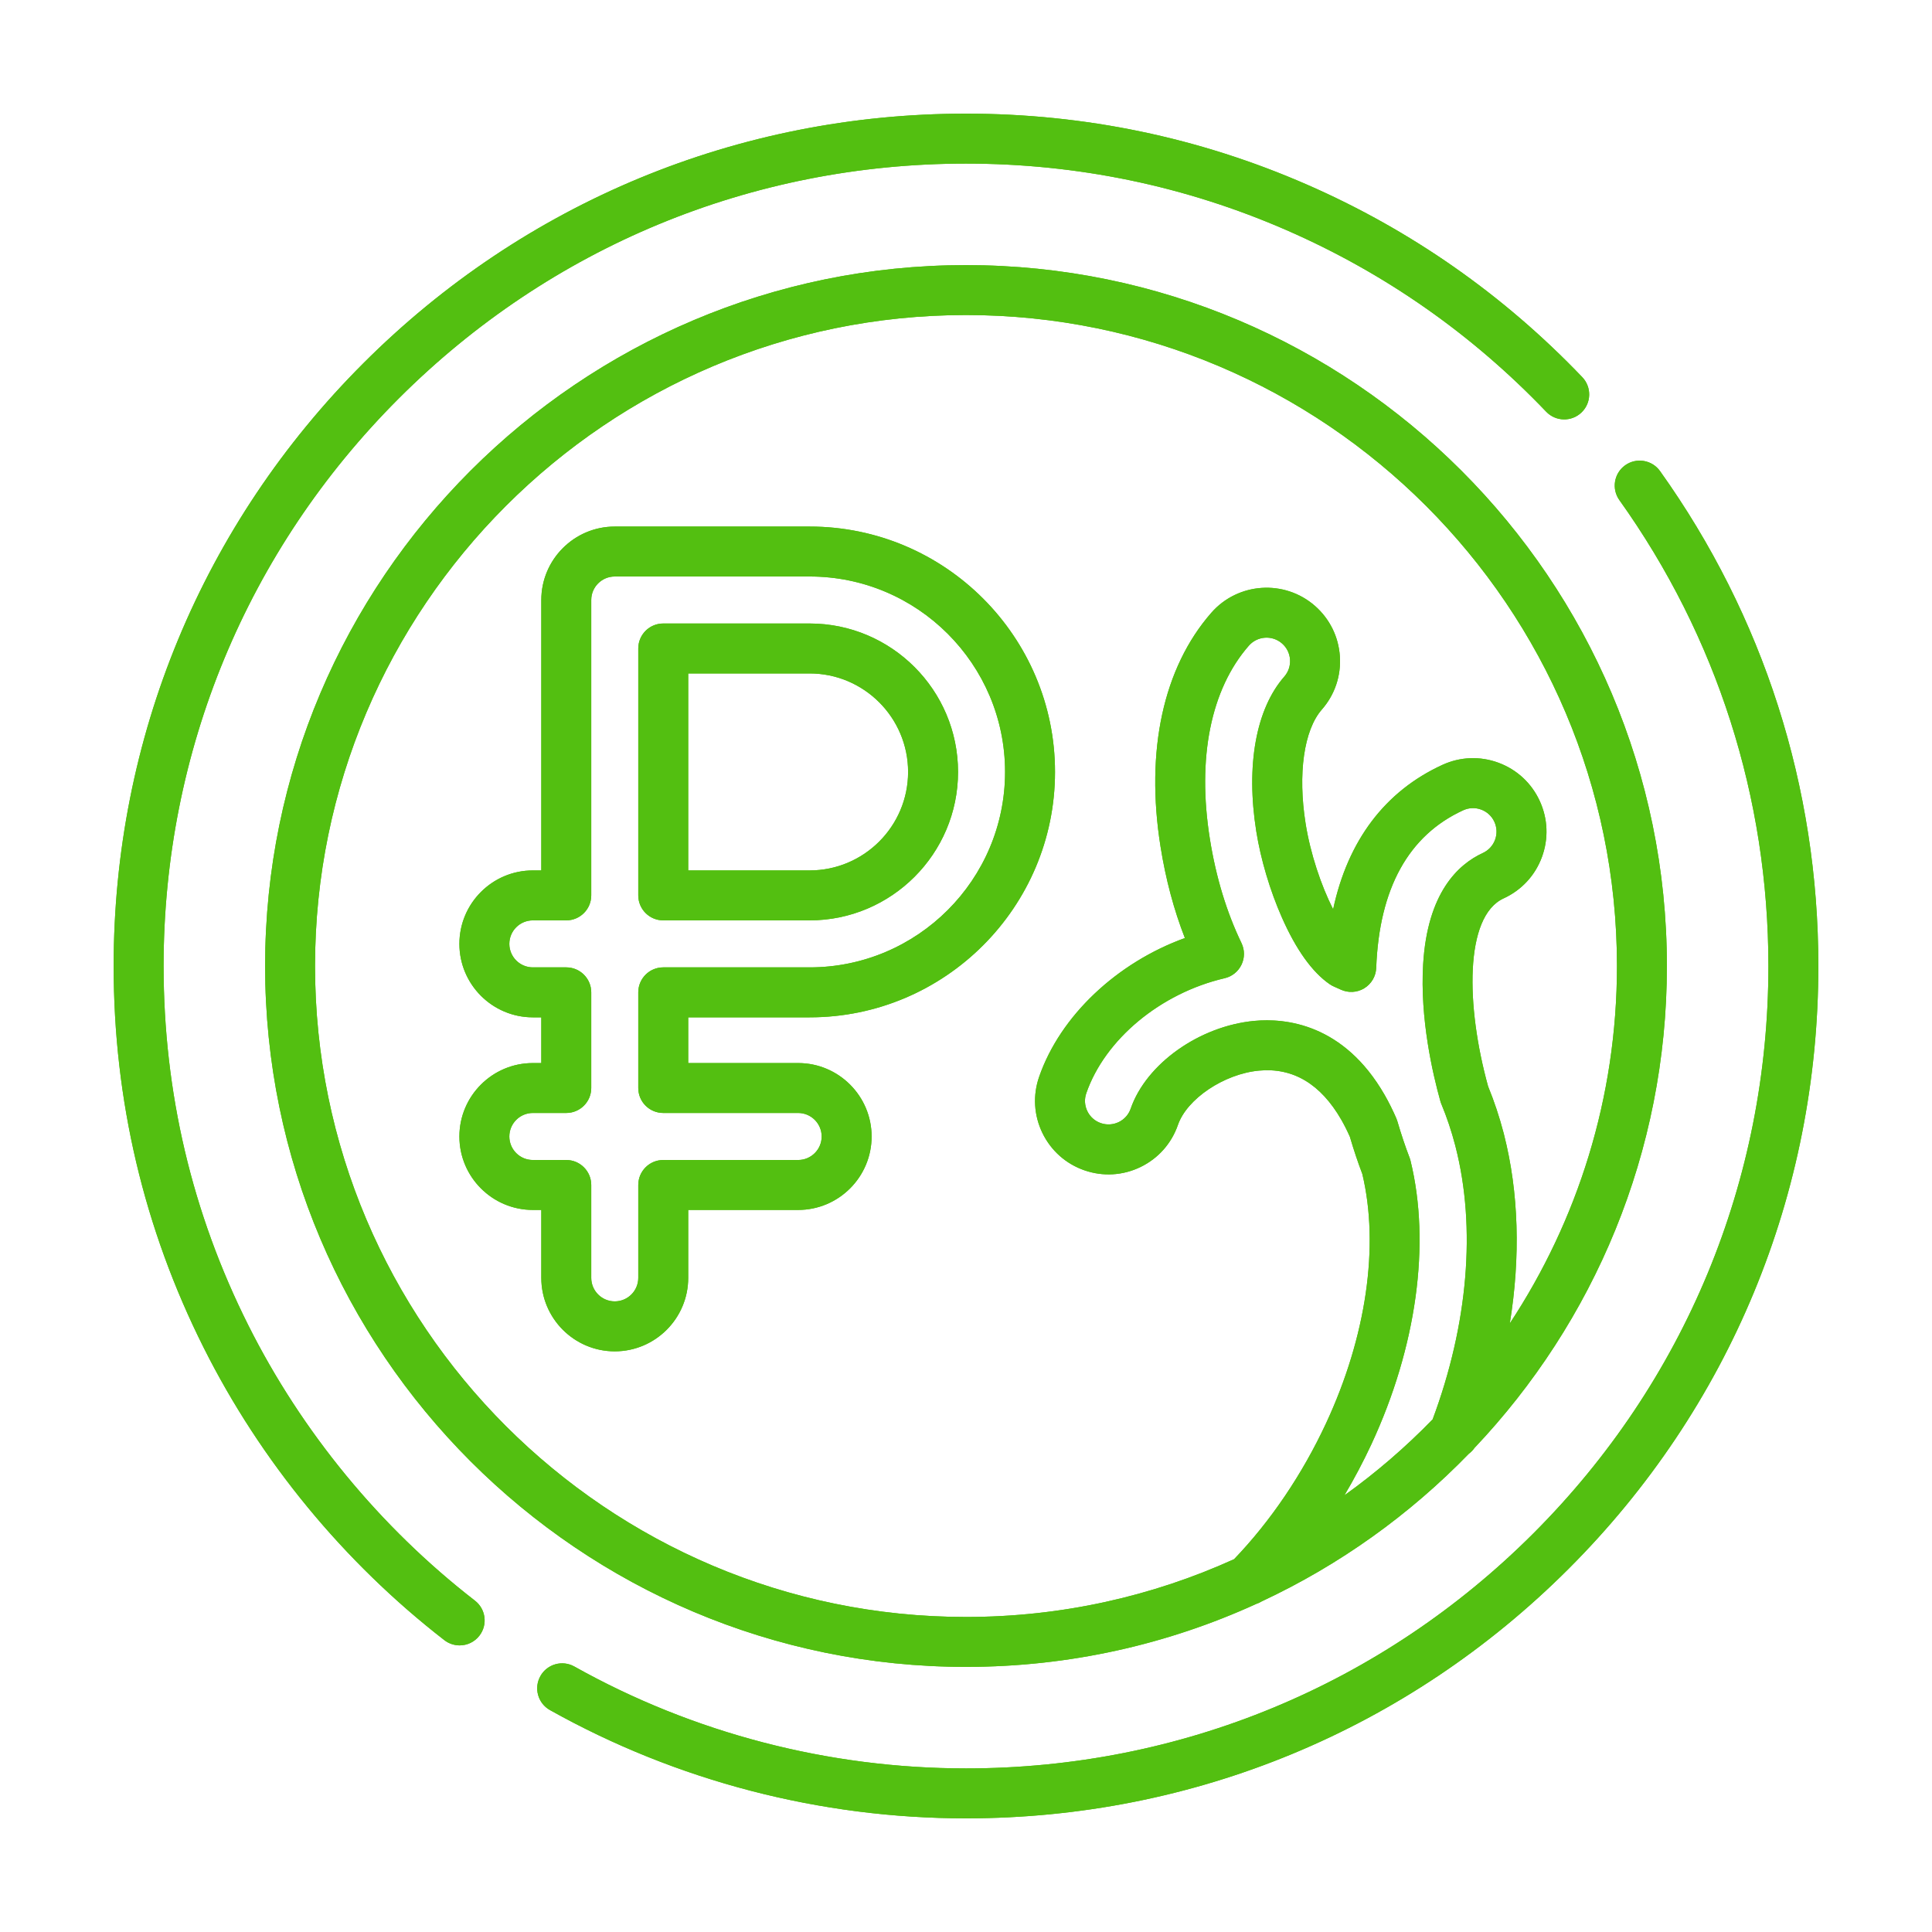 <?xml version="1.0" encoding="UTF-8"?> <svg xmlns="http://www.w3.org/2000/svg" width="68" height="68" viewBox="0 0 68 68" fill="none"> <g filter="url(#filter0_f_517_106)"> <g clip-path="url(#clip0_517_106)"> <path d="M28.496 18.533H21.637C20.212 18.533 19.052 19.693 19.052 21.118V30.636H18.754C17.329 30.636 16.169 31.796 16.169 33.221C16.169 34.647 17.329 35.807 18.754 35.807H19.052V37.416H18.754C17.329 37.416 16.169 38.576 16.169 40.001C16.169 41.426 17.329 42.586 18.754 42.586H19.052V44.977C19.052 46.403 20.212 47.563 21.637 47.563C23.063 47.563 24.223 46.403 24.223 44.977V42.586H28.092C29.518 42.586 30.678 41.427 30.678 40.001C30.678 38.576 29.518 37.416 28.092 37.416H24.223V35.807H28.496C33.258 35.807 37.133 31.932 37.133 27.17C37.133 22.407 33.258 18.533 28.496 18.533ZM28.496 34.048H23.344C22.858 34.048 22.465 34.442 22.465 34.927V38.294C22.465 38.78 22.858 39.173 23.344 39.173H28.092C28.549 39.173 28.92 39.545 28.92 40.001C28.92 40.457 28.549 40.828 28.092 40.828H23.344C22.858 40.828 22.465 41.222 22.465 41.707V44.977C22.465 45.433 22.094 45.804 21.637 45.804C21.181 45.804 20.81 45.433 20.81 44.977V41.707C20.81 41.222 20.416 40.828 19.931 40.828H18.754C18.298 40.828 17.927 40.457 17.927 40.001C17.927 39.545 18.298 39.173 18.754 39.173H19.931C20.416 39.173 20.81 38.78 20.81 38.294V34.927C20.81 34.442 20.416 34.048 19.931 34.048H18.754C18.298 34.048 17.927 33.677 17.927 33.221C17.927 32.765 18.298 32.394 18.754 32.394H19.931C20.416 32.394 20.81 32 20.81 31.515V21.118C20.81 20.662 21.181 20.291 21.637 20.291H28.496C32.289 20.291 35.375 23.376 35.375 27.169C35.375 30.962 32.289 34.048 28.496 34.048ZM16.717 56.338C13.381 53.754 10.622 50.4 8.737 46.639C6.76 42.696 5.758 38.444 5.758 34C5.758 26.456 8.695 19.364 14.03 14.03C19.364 8.695 26.456 5.758 34 5.758C37.926 5.758 41.725 6.548 45.293 8.106C48.739 9.611 51.81 11.759 54.42 14.49C54.755 14.841 55.312 14.854 55.663 14.518C56.014 14.183 56.026 13.627 55.691 13.275C52.919 10.375 49.657 8.094 45.996 6.495C42.206 4.839 38.17 4 34 4C25.987 4 18.453 7.12 12.787 12.787C7.121 18.453 4 25.987 4 34C4 38.719 5.065 43.237 7.165 47.426C9.167 51.421 12.098 54.983 15.64 57.728C15.8 57.852 15.99 57.912 16.178 57.912C16.441 57.912 16.7 57.795 16.873 57.571C17.171 57.188 17.101 56.636 16.717 56.338ZM58.427 16.58C58.145 16.186 57.596 16.094 57.201 16.376C56.806 16.658 56.715 17.207 56.997 17.602C60.428 22.406 62.242 28.076 62.242 34C62.242 41.544 59.304 48.636 53.97 53.97C48.636 59.304 41.544 62.242 34 62.242C29.17 62.242 24.403 61.002 20.216 58.656C19.792 58.419 19.257 58.569 19.02 58.993C18.782 59.417 18.933 59.952 19.357 60.189C23.806 62.682 28.869 64 34 64C42.013 64 49.547 60.879 55.213 55.213C60.88 49.547 64 42.013 64 34C64 27.707 62.073 21.684 58.427 16.58ZM34 9.331C20.397 9.331 9.331 20.397 9.331 34C9.331 47.603 20.397 58.669 34 58.669C37.642 58.669 41.102 57.875 44.217 56.452C44.283 56.431 44.347 56.401 44.407 56.364C47.149 55.083 49.617 53.312 51.7 51.165C51.776 51.109 51.843 51.04 51.898 50.961C56.092 46.536 58.669 40.564 58.669 34C58.669 20.397 47.603 9.331 34 9.331ZM50.09 33.94C49.976 35.84 50.421 37.775 50.697 38.76C50.706 38.794 50.718 38.827 50.732 38.86C50.925 39.325 51.089 39.814 51.219 40.314C51.221 40.32 51.222 40.326 51.224 40.332L51.222 40.326L51.232 40.366C51.96 43.212 51.671 46.611 50.424 49.957C49.471 50.938 48.432 51.834 47.318 52.632C47.662 52.052 47.98 51.452 48.267 50.836C49.859 47.412 50.361 43.773 49.645 40.851C49.636 40.814 49.625 40.778 49.611 40.743C49.464 40.362 49.316 39.919 49.182 39.462C49.172 39.427 49.16 39.393 49.145 39.359C49.017 39.065 48.878 38.787 48.732 38.533C47.291 36.028 45.239 35.828 44.144 35.932C42.212 36.115 40.344 37.442 39.797 39.019C39.725 39.228 39.576 39.396 39.377 39.493C39.178 39.589 38.954 39.602 38.745 39.53C38.536 39.458 38.368 39.309 38.271 39.11C38.175 38.911 38.161 38.686 38.234 38.478C38.89 36.581 40.847 34.955 43.104 34.43C43.364 34.37 43.582 34.194 43.697 33.953C43.813 33.713 43.812 33.433 43.696 33.192C43.172 32.104 42.797 30.87 42.583 29.523C42.129 26.671 42.616 24.256 43.956 22.725C44.257 22.382 44.781 22.347 45.124 22.648C45.29 22.793 45.39 22.995 45.405 23.215C45.419 23.436 45.347 23.649 45.202 23.815C44.206 24.953 43.847 26.939 44.217 29.262C44.373 30.245 44.701 31.349 45.117 32.289C45.618 33.425 46.185 34.216 46.8 34.64C46.848 34.673 46.9 34.702 46.954 34.725C47.031 34.757 47.106 34.791 47.181 34.827C47.449 34.954 47.762 34.939 48.014 34.786C48.267 34.633 48.427 34.363 48.438 34.067C48.544 31.269 49.575 29.402 51.5 28.519C51.701 28.427 51.925 28.418 52.133 28.495C52.34 28.572 52.505 28.725 52.597 28.925C52.689 29.126 52.697 29.351 52.621 29.558C52.544 29.765 52.391 29.93 52.19 30.023C51.315 30.425 50.239 31.43 50.09 33.94ZM53.14 46.579C53.52 44.242 53.456 41.967 52.935 39.928C52.929 39.906 52.924 39.884 52.918 39.862C52.772 39.305 52.59 38.758 52.376 38.236C51.597 35.421 51.536 32.257 52.923 31.62C53.551 31.332 54.029 30.817 54.269 30.17C54.509 29.522 54.482 28.82 54.194 28.192C53.906 27.565 53.391 27.087 52.744 26.847C52.096 26.607 51.394 26.633 50.766 26.922C48.746 27.849 47.439 29.587 46.922 32.003C46.496 31.165 46.12 30.038 45.953 28.987C45.674 27.233 45.893 25.695 46.525 24.973C46.98 24.453 47.205 23.788 47.159 23.099C47.113 22.41 46.801 21.78 46.282 21.325C45.209 20.386 43.572 20.495 42.634 21.568C40.944 23.499 40.309 26.422 40.847 29.799C41.029 30.944 41.316 32.022 41.704 33.016C39.314 33.881 37.317 35.752 36.573 37.903C36.347 38.555 36.389 39.257 36.69 39.878C36.992 40.499 37.517 40.966 38.17 41.192C38.822 41.417 39.524 41.376 40.145 41.074C40.766 40.772 41.233 40.247 41.459 39.594C41.777 38.674 43.083 37.798 44.31 37.682C45.508 37.569 46.484 38.15 47.209 39.41C47.314 39.593 47.416 39.795 47.511 40.01C47.649 40.479 47.797 40.92 47.95 41.322C48.554 43.855 48.09 47.048 46.673 50.094C45.837 51.891 44.72 53.54 43.436 54.878C40.557 56.184 37.362 56.912 34 56.912C21.366 56.912 11.088 46.634 11.088 34C11.088 21.367 21.366 11.088 34 11.088C46.633 11.088 56.912 21.366 56.912 34C56.912 38.642 55.522 42.966 53.14 46.579ZM28.496 21.945H23.344C22.858 21.945 22.465 22.339 22.465 22.824V31.515C22.465 32 22.858 32.394 23.344 32.394H28.496C31.376 32.394 33.72 30.05 33.72 27.17C33.72 24.289 31.376 21.945 28.496 21.945ZM28.496 30.636H24.223V23.703H28.496C30.407 23.703 31.962 25.258 31.962 27.17C31.962 29.081 30.407 30.636 28.496 30.636Z" fill="#53BF11"></path> </g> </g> <g clip-path="url(#clip1_517_106)"> <path d="M28.496 18.533H21.637C20.212 18.533 19.052 19.693 19.052 21.118V30.636H18.754C17.329 30.636 16.169 31.796 16.169 33.221C16.169 34.647 17.329 35.807 18.754 35.807H19.052V37.416H18.754C17.329 37.416 16.169 38.576 16.169 40.001C16.169 41.426 17.329 42.586 18.754 42.586H19.052V44.977C19.052 46.403 20.212 47.563 21.637 47.563C23.063 47.563 24.223 46.403 24.223 44.977V42.586H28.092C29.518 42.586 30.678 41.427 30.678 40.001C30.678 38.576 29.518 37.416 28.092 37.416H24.223V35.807H28.496C33.258 35.807 37.133 31.932 37.133 27.17C37.133 22.407 33.258 18.533 28.496 18.533ZM28.496 34.048H23.344C22.858 34.048 22.465 34.442 22.465 34.927V38.294C22.465 38.78 22.858 39.173 23.344 39.173H28.092C28.549 39.173 28.92 39.545 28.92 40.001C28.92 40.457 28.549 40.828 28.092 40.828H23.344C22.858 40.828 22.465 41.222 22.465 41.707V44.977C22.465 45.433 22.094 45.804 21.637 45.804C21.181 45.804 20.81 45.433 20.81 44.977V41.707C20.81 41.222 20.416 40.828 19.931 40.828H18.754C18.298 40.828 17.927 40.457 17.927 40.001C17.927 39.545 18.298 39.173 18.754 39.173H19.931C20.416 39.173 20.81 38.78 20.81 38.294V34.927C20.81 34.442 20.416 34.048 19.931 34.048H18.754C18.298 34.048 17.927 33.677 17.927 33.221C17.927 32.765 18.298 32.394 18.754 32.394H19.931C20.416 32.394 20.81 32 20.81 31.515V21.118C20.81 20.662 21.181 20.291 21.637 20.291H28.496C32.289 20.291 35.375 23.376 35.375 27.169C35.375 30.962 32.289 34.048 28.496 34.048ZM16.717 56.338C13.381 53.754 10.622 50.4 8.737 46.639C6.76 42.696 5.758 38.444 5.758 34C5.758 26.456 8.695 19.364 14.03 14.03C19.364 8.695 26.456 5.758 34 5.758C37.926 5.758 41.725 6.548 45.293 8.106C48.739 9.611 51.81 11.759 54.42 14.49C54.755 14.841 55.312 14.854 55.663 14.518C56.014 14.183 56.026 13.627 55.691 13.275C52.919 10.375 49.657 8.094 45.996 6.495C42.206 4.839 38.17 4 34 4C25.987 4 18.453 7.12 12.787 12.787C7.121 18.453 4 25.987 4 34C4 38.719 5.065 43.237 7.165 47.426C9.167 51.421 12.098 54.983 15.64 57.728C15.8 57.852 15.99 57.912 16.178 57.912C16.441 57.912 16.7 57.795 16.873 57.571C17.171 57.188 17.101 56.636 16.717 56.338ZM58.427 16.58C58.145 16.186 57.596 16.094 57.201 16.376C56.806 16.658 56.715 17.207 56.997 17.602C60.428 22.406 62.242 28.076 62.242 34C62.242 41.544 59.304 48.636 53.97 53.97C48.636 59.304 41.544 62.242 34 62.242C29.17 62.242 24.403 61.002 20.216 58.656C19.792 58.419 19.257 58.569 19.02 58.993C18.782 59.417 18.933 59.952 19.357 60.189C23.806 62.682 28.869 64 34 64C42.013 64 49.547 60.879 55.213 55.213C60.88 49.547 64 42.013 64 34C64 27.707 62.073 21.684 58.427 16.58ZM34 9.331C20.397 9.331 9.331 20.397 9.331 34C9.331 47.603 20.397 58.669 34 58.669C37.642 58.669 41.102 57.875 44.217 56.452C44.283 56.431 44.347 56.401 44.407 56.364C47.149 55.083 49.617 53.312 51.7 51.165C51.776 51.109 51.843 51.04 51.898 50.961C56.092 46.536 58.669 40.564 58.669 34C58.669 20.397 47.603 9.331 34 9.331ZM50.09 33.94C49.976 35.84 50.421 37.775 50.697 38.76C50.706 38.794 50.718 38.827 50.732 38.86C50.925 39.325 51.089 39.814 51.219 40.314C51.221 40.32 51.222 40.326 51.224 40.332L51.222 40.326L51.232 40.366C51.96 43.212 51.671 46.611 50.424 49.957C49.471 50.938 48.432 51.834 47.318 52.632C47.662 52.052 47.98 51.452 48.267 50.836C49.859 47.412 50.361 43.773 49.645 40.851C49.636 40.814 49.625 40.778 49.611 40.743C49.464 40.362 49.316 39.919 49.182 39.462C49.172 39.427 49.16 39.393 49.145 39.359C49.017 39.065 48.878 38.787 48.732 38.533C47.291 36.028 45.239 35.828 44.144 35.932C42.212 36.115 40.344 37.442 39.797 39.019C39.725 39.228 39.576 39.396 39.377 39.493C39.178 39.589 38.954 39.602 38.745 39.53C38.536 39.458 38.368 39.309 38.271 39.11C38.175 38.911 38.161 38.686 38.234 38.478C38.89 36.581 40.847 34.955 43.104 34.43C43.364 34.37 43.582 34.194 43.697 33.953C43.813 33.713 43.812 33.433 43.696 33.192C43.172 32.104 42.797 30.87 42.583 29.523C42.129 26.671 42.616 24.256 43.956 22.725C44.257 22.382 44.781 22.347 45.124 22.648C45.29 22.793 45.39 22.995 45.405 23.215C45.419 23.436 45.347 23.649 45.202 23.815C44.206 24.953 43.847 26.939 44.217 29.262C44.373 30.245 44.701 31.349 45.117 32.289C45.618 33.425 46.185 34.216 46.8 34.64C46.848 34.673 46.9 34.702 46.954 34.725C47.031 34.757 47.106 34.791 47.181 34.827C47.449 34.954 47.762 34.939 48.014 34.786C48.267 34.633 48.427 34.363 48.438 34.067C48.544 31.269 49.575 29.402 51.5 28.519C51.701 28.427 51.925 28.418 52.133 28.495C52.34 28.572 52.505 28.725 52.597 28.925C52.689 29.126 52.697 29.351 52.621 29.558C52.544 29.765 52.391 29.93 52.19 30.023C51.315 30.425 50.239 31.43 50.09 33.94ZM53.14 46.579C53.52 44.242 53.456 41.967 52.935 39.928C52.929 39.906 52.924 39.884 52.918 39.862C52.772 39.305 52.59 38.758 52.376 38.236C51.597 35.421 51.536 32.257 52.923 31.62C53.551 31.332 54.029 30.817 54.269 30.17C54.509 29.522 54.482 28.82 54.194 28.192C53.906 27.565 53.391 27.087 52.744 26.847C52.096 26.607 51.394 26.633 50.766 26.922C48.746 27.849 47.439 29.587 46.922 32.003C46.496 31.165 46.12 30.038 45.953 28.987C45.674 27.233 45.893 25.695 46.525 24.973C46.98 24.453 47.205 23.788 47.159 23.099C47.113 22.41 46.801 21.78 46.282 21.325C45.209 20.386 43.572 20.495 42.634 21.568C40.944 23.499 40.309 26.422 40.847 29.799C41.029 30.944 41.316 32.022 41.704 33.016C39.314 33.881 37.317 35.752 36.573 37.903C36.347 38.555 36.389 39.257 36.69 39.878C36.992 40.499 37.517 40.966 38.17 41.192C38.822 41.417 39.524 41.376 40.145 41.074C40.766 40.772 41.233 40.247 41.459 39.594C41.777 38.674 43.083 37.798 44.31 37.682C45.508 37.569 46.484 38.15 47.209 39.41C47.314 39.593 47.416 39.795 47.511 40.01C47.649 40.479 47.797 40.92 47.95 41.322C48.554 43.855 48.09 47.048 46.673 50.094C45.837 51.891 44.72 53.54 43.436 54.878C40.557 56.184 37.362 56.912 34 56.912C21.366 56.912 11.088 46.634 11.088 34C11.088 21.367 21.366 11.088 34 11.088C46.633 11.088 56.912 21.366 56.912 34C56.912 38.642 55.522 42.966 53.14 46.579ZM28.496 21.945H23.344C22.858 21.945 22.465 22.339 22.465 22.824V31.515C22.465 32 22.858 32.394 23.344 32.394H28.496C31.376 32.394 33.72 30.05 33.72 27.17C33.72 24.289 31.376 21.945 28.496 21.945ZM28.496 30.636H24.223V23.703H28.496C30.407 23.703 31.962 25.258 31.962 27.17C31.962 29.081 30.407 30.636 28.496 30.636Z" fill="#53BF11"></path> </g> <defs> <filter id="filter0_f_517_106" x="0" y="0" width="68" height="68" filterUnits="userSpaceOnUse" color-interpolation-filters="sRGB"> <feFlood flood-opacity="0" result="BackgroundImageFix"></feFlood> <feBlend mode="normal" in="SourceGraphic" in2="BackgroundImageFix" result="shape"></feBlend> <feGaussianBlur stdDeviation="2" result="effect1_foregroundBlur_517_106"></feGaussianBlur> </filter> <clipPath id="clip0_517_106"> <rect width="60" height="60" fill="white" transform="translate(4 4)"></rect> </clipPath> <clipPath id="clip1_517_106"> <rect width="60" height="60" fill="white" transform="translate(4 4)"></rect> </clipPath> </defs> </svg> 